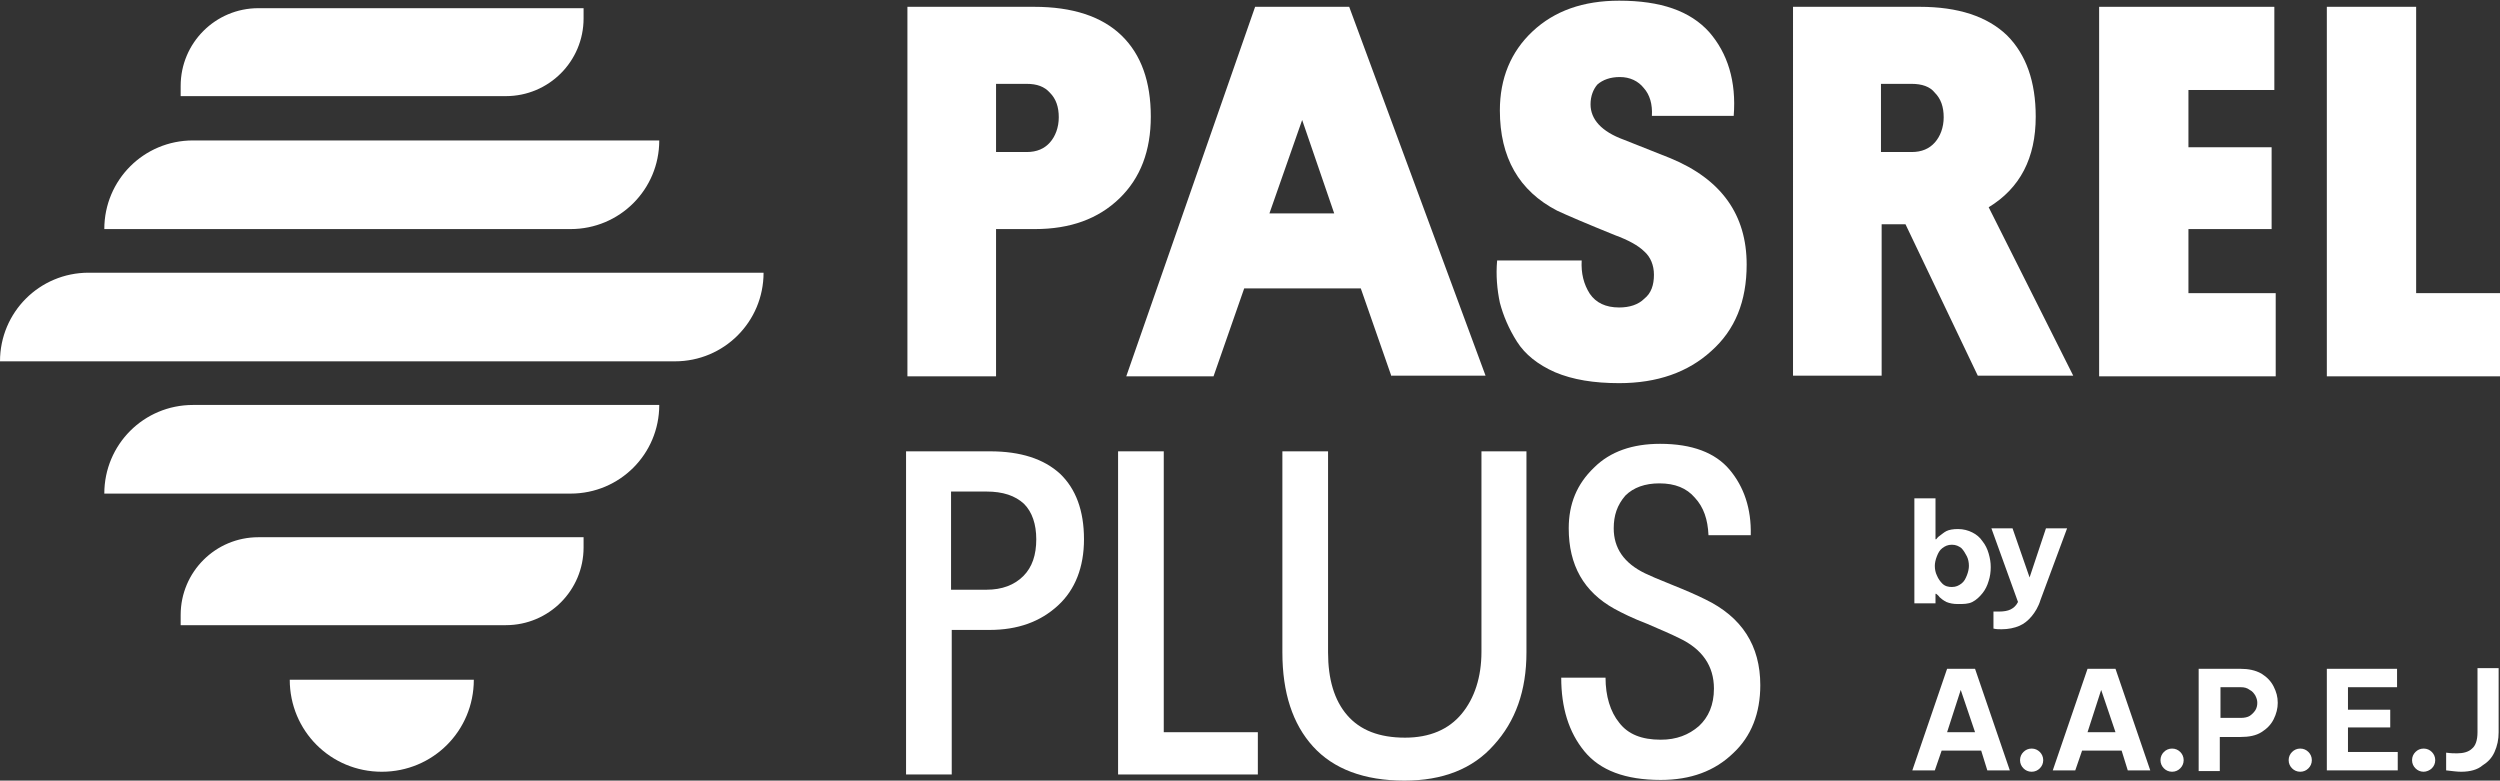 <?xml version="1.0" encoding="utf-8"?>
<!-- Generator: Adobe Illustrator 25.2.1, SVG Export Plug-In . SVG Version: 6.00 Build 0)  -->
<svg version="1.1" id="Calque_1" xmlns="http://www.w3.org/2000/svg" xmlns:xlink="http://www.w3.org/1999/xlink" x="0px" y="0px"
	 viewBox="0 0 366.7 114.5" style="enable-background:new 0 0 366.7 114.5;" xml:space="preserve">
<rect x="0" y="0" width="366.7" height="114.5" fill="#333333" stroke="none"/>
<style type="text/css">
	.st0{fill:#E84B4A;}
	.st1{fill:#F1893D;}
	.st2{fill:#F6A723;}
	.st3{fill:#93C01F;}
	.st4{fill:#48B070;}
	.st5{fill:#FFFFFF;}
	.st6{fill:none;stroke:#E84B4A;stroke-width:8.116;stroke-miterlimit:10;}
	.st7{fill:none;stroke:#F1893D;stroke-width:8.116;stroke-miterlimit:10;}
	.st8{fill:none;stroke:#F6A723;stroke-width:8.116;stroke-miterlimit:10;}
	.st9{fill:none;stroke:#93C01F;stroke-width:8.116;stroke-miterlimit:10;}
	.st10{fill:none;stroke:#48B070;stroke-width:8.116;stroke-miterlimit:10;}
	.st11{fill:none;stroke:#E84B4A;stroke-width:8.006;stroke-miterlimit:10;}
	.st12{fill:none;stroke:#F1893D;stroke-width:8.006;stroke-miterlimit:10;}
	.st13{fill:none;stroke:#F6A723;stroke-width:8.006;stroke-miterlimit:10;}
	.st14{fill:none;stroke:#93C01F;stroke-width:8.006;stroke-miterlimit:10;}
	.st15{fill:none;stroke:#48B070;stroke-width:8.006;stroke-miterlimit:10;}
</style>
<g>
	<g>
		<path class="st5" d="M287.2,88.6c-0.7,0-1.2-0.1-1.7-0.3c-0.4-0.2-0.8-0.5-1-0.7c-0.2-0.3-0.4-0.4-0.5-0.5h-0.1v1.4h-3.1V73.1h3.1
			v6h0.1c0.1-0.1,0.2-0.3,0.5-0.5s0.6-0.5,1-0.7c0.4-0.2,1-0.3,1.7-0.3c0.8,0,1.5,0.2,2.1,0.5c0.6,0.3,1.1,0.7,1.5,1.3
			c0.4,0.5,0.7,1.1,0.9,1.8c0.2,0.7,0.3,1.3,0.3,2c0,0.7-0.1,1.4-0.3,2c-0.2,0.7-0.5,1.3-0.9,1.8c-0.4,0.5-0.9,1-1.5,1.3
			S288,88.6,287.2,88.6z M286.3,86.1c0.6,0,1-0.2,1.4-0.5s0.6-0.7,0.8-1.2c0.2-0.5,0.3-1,0.3-1.4c0-0.5-0.1-1-0.3-1.4
			s-0.5-0.9-0.8-1.2c-0.4-0.3-0.8-0.5-1.4-0.5c-0.6,0-1,0.2-1.4,0.5c-0.4,0.3-0.6,0.7-0.8,1.2c-0.2,0.5-0.3,1-0.3,1.4
			c0,0.5,0.1,1,0.3,1.4c0.2,0.5,0.5,0.9,0.8,1.2C285.3,86,285.8,86.1,286.3,86.1z"/>
		<path class="st5" d="M293.6,92.3c-0.4,0-0.8,0-1.2-0.1v-2.5c0.4,0,0.7,0,0.9,0c0.6,0,1.2-0.1,1.6-0.3c0.4-0.2,0.8-0.5,1.1-1.1
			l-3.9-10.8h3.1l2.5,7.2l2.4-7.2h3.1L299.3,88c-0.3,1-0.8,1.8-1.3,2.4c-0.5,0.6-1.1,1.1-1.8,1.4C295.5,92.1,294.6,92.3,293.6,92.3z
			"/>
		<path class="st5" d="M280.5,113l5.1-14.9h4.1l5.1,14.9h-3.3l-0.9-2.9h-5.8l-1,2.9H280.5z M285.6,107.4h4.1l-2.1-6.2L285.6,107.4z"
			/>
		<path class="st5" d="M298,113.2c-0.5,0-0.9-0.2-1.2-0.5c-0.3-0.3-0.5-0.7-0.5-1.2c0-0.5,0.2-0.9,0.5-1.2c0.3-0.3,0.7-0.5,1.2-0.5
			c0.5,0,0.9,0.2,1.2,0.5c0.3,0.3,0.5,0.7,0.5,1.2c0,0.5-0.2,0.9-0.5,1.2C298.9,113,298.5,113.2,298,113.2z"/>
		<path class="st5" d="M301.1,113l5.1-14.9h4.1l5.1,14.9h-3.3l-0.9-2.9h-5.8l-1,2.9H301.1z M306.2,107.4h4.1l-2.1-6.2L306.2,107.4z"
			/>
		<path class="st5" d="M318.6,113.2c-0.5,0-0.9-0.2-1.2-0.5c-0.3-0.3-0.5-0.7-0.5-1.2c0-0.5,0.2-0.9,0.5-1.2
			c0.3-0.3,0.7-0.5,1.2-0.5c0.5,0,0.9,0.2,1.2,0.5c0.3,0.3,0.5,0.7,0.5,1.2c0,0.5-0.2,0.9-0.5,1.2
			C319.5,113,319.1,113.2,318.6,113.2z"/>
		<path class="st5" d="M322.5,113V98.1h6.1c1.2,0,2.2,0.2,3.1,0.7c0.8,0.5,1.4,1.1,1.8,1.9s0.6,1.5,0.6,2.4c0,0.8-0.2,1.6-0.6,2.4
			s-1,1.4-1.8,1.9c-0.8,0.5-1.8,0.7-3.1,0.7h-3v5H322.5z M328.7,100.8h-3v4.5h3c0.5,0,1-0.1,1.3-0.3c0.3-0.2,0.6-0.5,0.8-0.8
			s0.3-0.7,0.3-1.1c0-0.4-0.1-0.7-0.3-1.1c-0.2-0.3-0.4-0.6-0.8-0.8C329.6,100.9,329.2,100.8,328.7,100.8z"/>
		<path class="st5" d="M337.4,113.2c-0.5,0-0.9-0.2-1.2-0.5c-0.3-0.3-0.5-0.7-0.5-1.2c0-0.5,0.2-0.9,0.5-1.2
			c0.3-0.3,0.7-0.5,1.2-0.5c0.5,0,0.9,0.2,1.2,0.5c0.3,0.3,0.5,0.7,0.5,1.2c0,0.5-0.2,0.9-0.5,1.2
			C338.3,113,337.9,113.2,337.4,113.2z"/>
		<path class="st5" d="M341.3,113V98.1h10.3v2.7h-7.2v3.3h6.2v2.6h-6.2v3.6h7.3v2.7H341.3z"/>
		<path class="st5" d="M355.5,113.2c-0.5,0-0.9-0.2-1.2-0.5c-0.3-0.3-0.5-0.7-0.5-1.2c0-0.5,0.2-0.9,0.5-1.2
			c0.3-0.3,0.7-0.5,1.2-0.5c0.5,0,0.9,0.2,1.2,0.5c0.3,0.3,0.5,0.7,0.5,1.2c0,0.5-0.2,0.9-0.5,1.2
			C356.4,113,355.9,113.2,355.5,113.2z"/>
		<path class="st5" d="M361,113.2c-0.6,0-1.3-0.1-2.2-0.2v-2.6c0.7,0.1,1.2,0.1,1.6,0.1c0.9,0,1.7-0.2,2.2-0.7
			c0.5-0.4,0.8-1.2,0.8-2.4v-9.4h3.1v9.4c0,1.1-0.2,2-0.6,2.9c-0.4,0.9-1,1.5-1.8,2C363.4,112.9,362.3,113.2,361,113.2z"/>
	</g>
	<g>
		<path class="st5" d="M159,79.1c0,4.1-1.3,7.4-3.8,9.7c-2.6,2.4-5.9,3.6-10.1,3.6h-5.5v21.2h-6.7V66.2h12.3c4.5,0,7.9,1.1,10.3,3.3
			C157.8,71.7,159,74.9,159,79.1z M144.7,72.1h-5.2v14.4h5.2c2.3,0,4.1-0.7,5.4-2c1.3-1.3,1.9-3.1,1.9-5.4c0-2.2-0.6-4-1.8-5.2
			C148.9,72.7,147.1,72.1,144.7,72.1z"/>
		<path class="st5" d="M184.5,113.6H164V66.2h6.7v41.2h13.8V113.6z"/>
		<path class="st5" d="M206,114.5c-5.9,0-10.4-1.7-13.4-5c-3-3.3-4.5-7.9-4.5-13.8V66.2h6.7v29.5c0,3.9,0.9,7,2.8,9.2
			c1.9,2.2,4.7,3.3,8.5,3.3c3.6,0,6.4-1.2,8.3-3.5c1.9-2.3,2.9-5.4,2.9-9.1V66.2h6.6v29.5c0,5.6-1.6,10.1-4.8,13.6
			C216,112.8,211.6,114.5,206,114.5z"/>
		<path class="st5" d="M236.7,77.5c0,2.9,1.5,5.1,4.6,6.6c0.6,0.3,2,0.9,4,1.7c2,0.8,3.6,1.5,4.8,2.1c5.4,2.6,8.1,6.8,8.1,12.6
			c0,4.1-1.3,7.5-4,10c-2.7,2.6-6.2,3.9-10.6,3.9c-5.2,0-8.9-1.4-11.2-4.2s-3.4-6.4-3.4-10.8h6.5c0,2.7,0.7,5,2,6.6
			c1.3,1.7,3.3,2.5,6.1,2.5c2.3,0,4.1-0.7,5.6-2c1.4-1.3,2.2-3.1,2.2-5.5c0-3.3-1.7-5.8-5.1-7.4c-1-0.5-2.6-1.2-4.7-2.1
			c-2.1-0.8-3.7-1.6-4.8-2.2c-4.5-2.5-6.7-6.4-6.7-11.8c0-3.6,1.2-6.5,3.7-8.9c2.4-2.4,5.7-3.5,9.7-3.5c4.7,0,8.1,1.3,10.2,3.8
			c2.1,2.5,3.2,5.7,3.1,9.6h-6.2c-0.1-2.3-0.7-4.1-2-5.5c-1.2-1.4-2.9-2.1-5.2-2.1c-2.1,0-3.8,0.6-5,1.8
			C237.2,74.1,236.7,75.6,236.7,77.5z"/>
	</g>
	<g>
		<path class="st5" d="M168.8,17.1c0,5-1.5,9-4.6,12c-3.1,3-7.2,4.5-12.4,4.5h-5.7v21.6h-13V1h18.6c5.6,0,9.9,1.4,12.8,4.2
			C167.4,8,168.8,12,168.8,17.1z M150.6,12.3h-4.5v10h4.5c1.5,0,2.6-0.5,3.4-1.4c0.8-0.9,1.3-2.2,1.3-3.7c0-1.5-0.4-2.7-1.3-3.6
			C153.2,12.7,152.1,12.3,150.6,12.3z"/>
		<path class="st5" d="M204.1,55.2l-4.5-12.9h-17.1L178,55.2h-12.8L184.1,1h13.8l20,54.1H204.1z M191,17.6l-4.8,13.7h9.5L191,17.6z"
			/>
		<path class="st5" d="M233.3,15.3c0,2.2,1.6,4,4.9,5.2l6.8,2.7c7.5,3.1,11.2,8.3,11.2,15.6c0,5.4-1.7,9.6-5.2,12.7
			c-3.4,3.1-7.9,4.7-13.5,4.7c-3.7,0-6.8-0.5-9.4-1.6c-2.5-1.1-4.4-2.6-5.6-4.5c-1.2-1.9-2-3.8-2.5-5.7c-0.4-1.9-0.6-4-0.4-6.2h12.4
			c-0.1,1.9,0.3,3.5,1.2,4.9c0.9,1.3,2.3,2,4.3,2c1.5,0,2.8-0.4,3.7-1.3c1-0.8,1.4-2,1.4-3.5c0-1.4-0.5-2.6-1.4-3.4
			c-0.9-0.9-2.4-1.7-4.3-2.4c-4.2-1.7-7-2.9-8.5-3.6c-5.6-2.9-8.4-7.8-8.4-14.7c0-4.7,1.6-8.6,4.8-11.6c3.2-3,7.4-4.5,12.7-4.5
			c6.1,0,10.4,1.5,13.2,4.6c2.7,3.1,4,7.2,3.6,12.3h-12c0.1-1.7-0.3-3.1-1.2-4.1c-0.8-1-2-1.6-3.5-1.6c-1.4,0-2.5,0.4-3.3,1.1
			C233.7,13.1,233.3,14.1,233.3,15.3z"/>
		<path class="st5" d="M298.6,17.1c0,6.1-2.3,10.5-6.9,13.3l12.4,24.7h-14l-10.6-22.2h-3.5v22.2h-13V1h18.6c5.6,0,9.9,1.4,12.8,4.2
			C297.2,8,298.6,12,298.6,17.1z M280.4,12.3h-4.5v10h4.5c1.5,0,2.6-0.5,3.4-1.4c0.8-0.9,1.3-2.2,1.3-3.7c0-1.5-0.4-2.7-1.3-3.6
			C283.1,12.7,281.9,12.3,280.4,12.3z"/>
		<path class="st5" d="M333.8,55.2h-25.9V1h25.7v12.2H321v8.4h12.2v12H321V43h12.8V55.2z"/>
		<path class="st5" d="M366.7,55.2h-25.4V1h13.1V43h12.4V55.2z"/>
	</g>
	<g>
		<path class="st5" d="M85.6,78.8v1.5c0,6.3-5.1,11.4-11.4,11.4H26.5v-1.5c0-6.3,5.1-11.4,11.4-11.4H85.6z"/>
		<path class="st5" d="M96.7,59.4L96.7,59.4c0,7.2-5.8,13-13,13H15.3v0c0-7.2,5.8-13,13-13H96.7z"/>
		<path class="st5" d="M112,40L112,40c0,7.2-5.8,13-13,13H0v0c0-7.2,5.8-13,13-13H112z"/>
		<path class="st5" d="M96.7,20.6L96.7,20.6c0,7.2-5.8,13-13,13H15.3v0c0-7.2,5.8-13,13-13H96.7z"/>
		<path class="st5" d="M85.6,1.2v1.5c0,6.3-5.1,11.4-11.4,11.4H26.5v-1.5c0-6.3,5.1-11.4,11.4-11.4H85.6z"/>
		<path class="st5" d="M69.5,99.7c0,7.5-6,13.5-13.5,13.5s-13.5-6-13.5-13.5"/>
	</g>
</g>
</svg>
